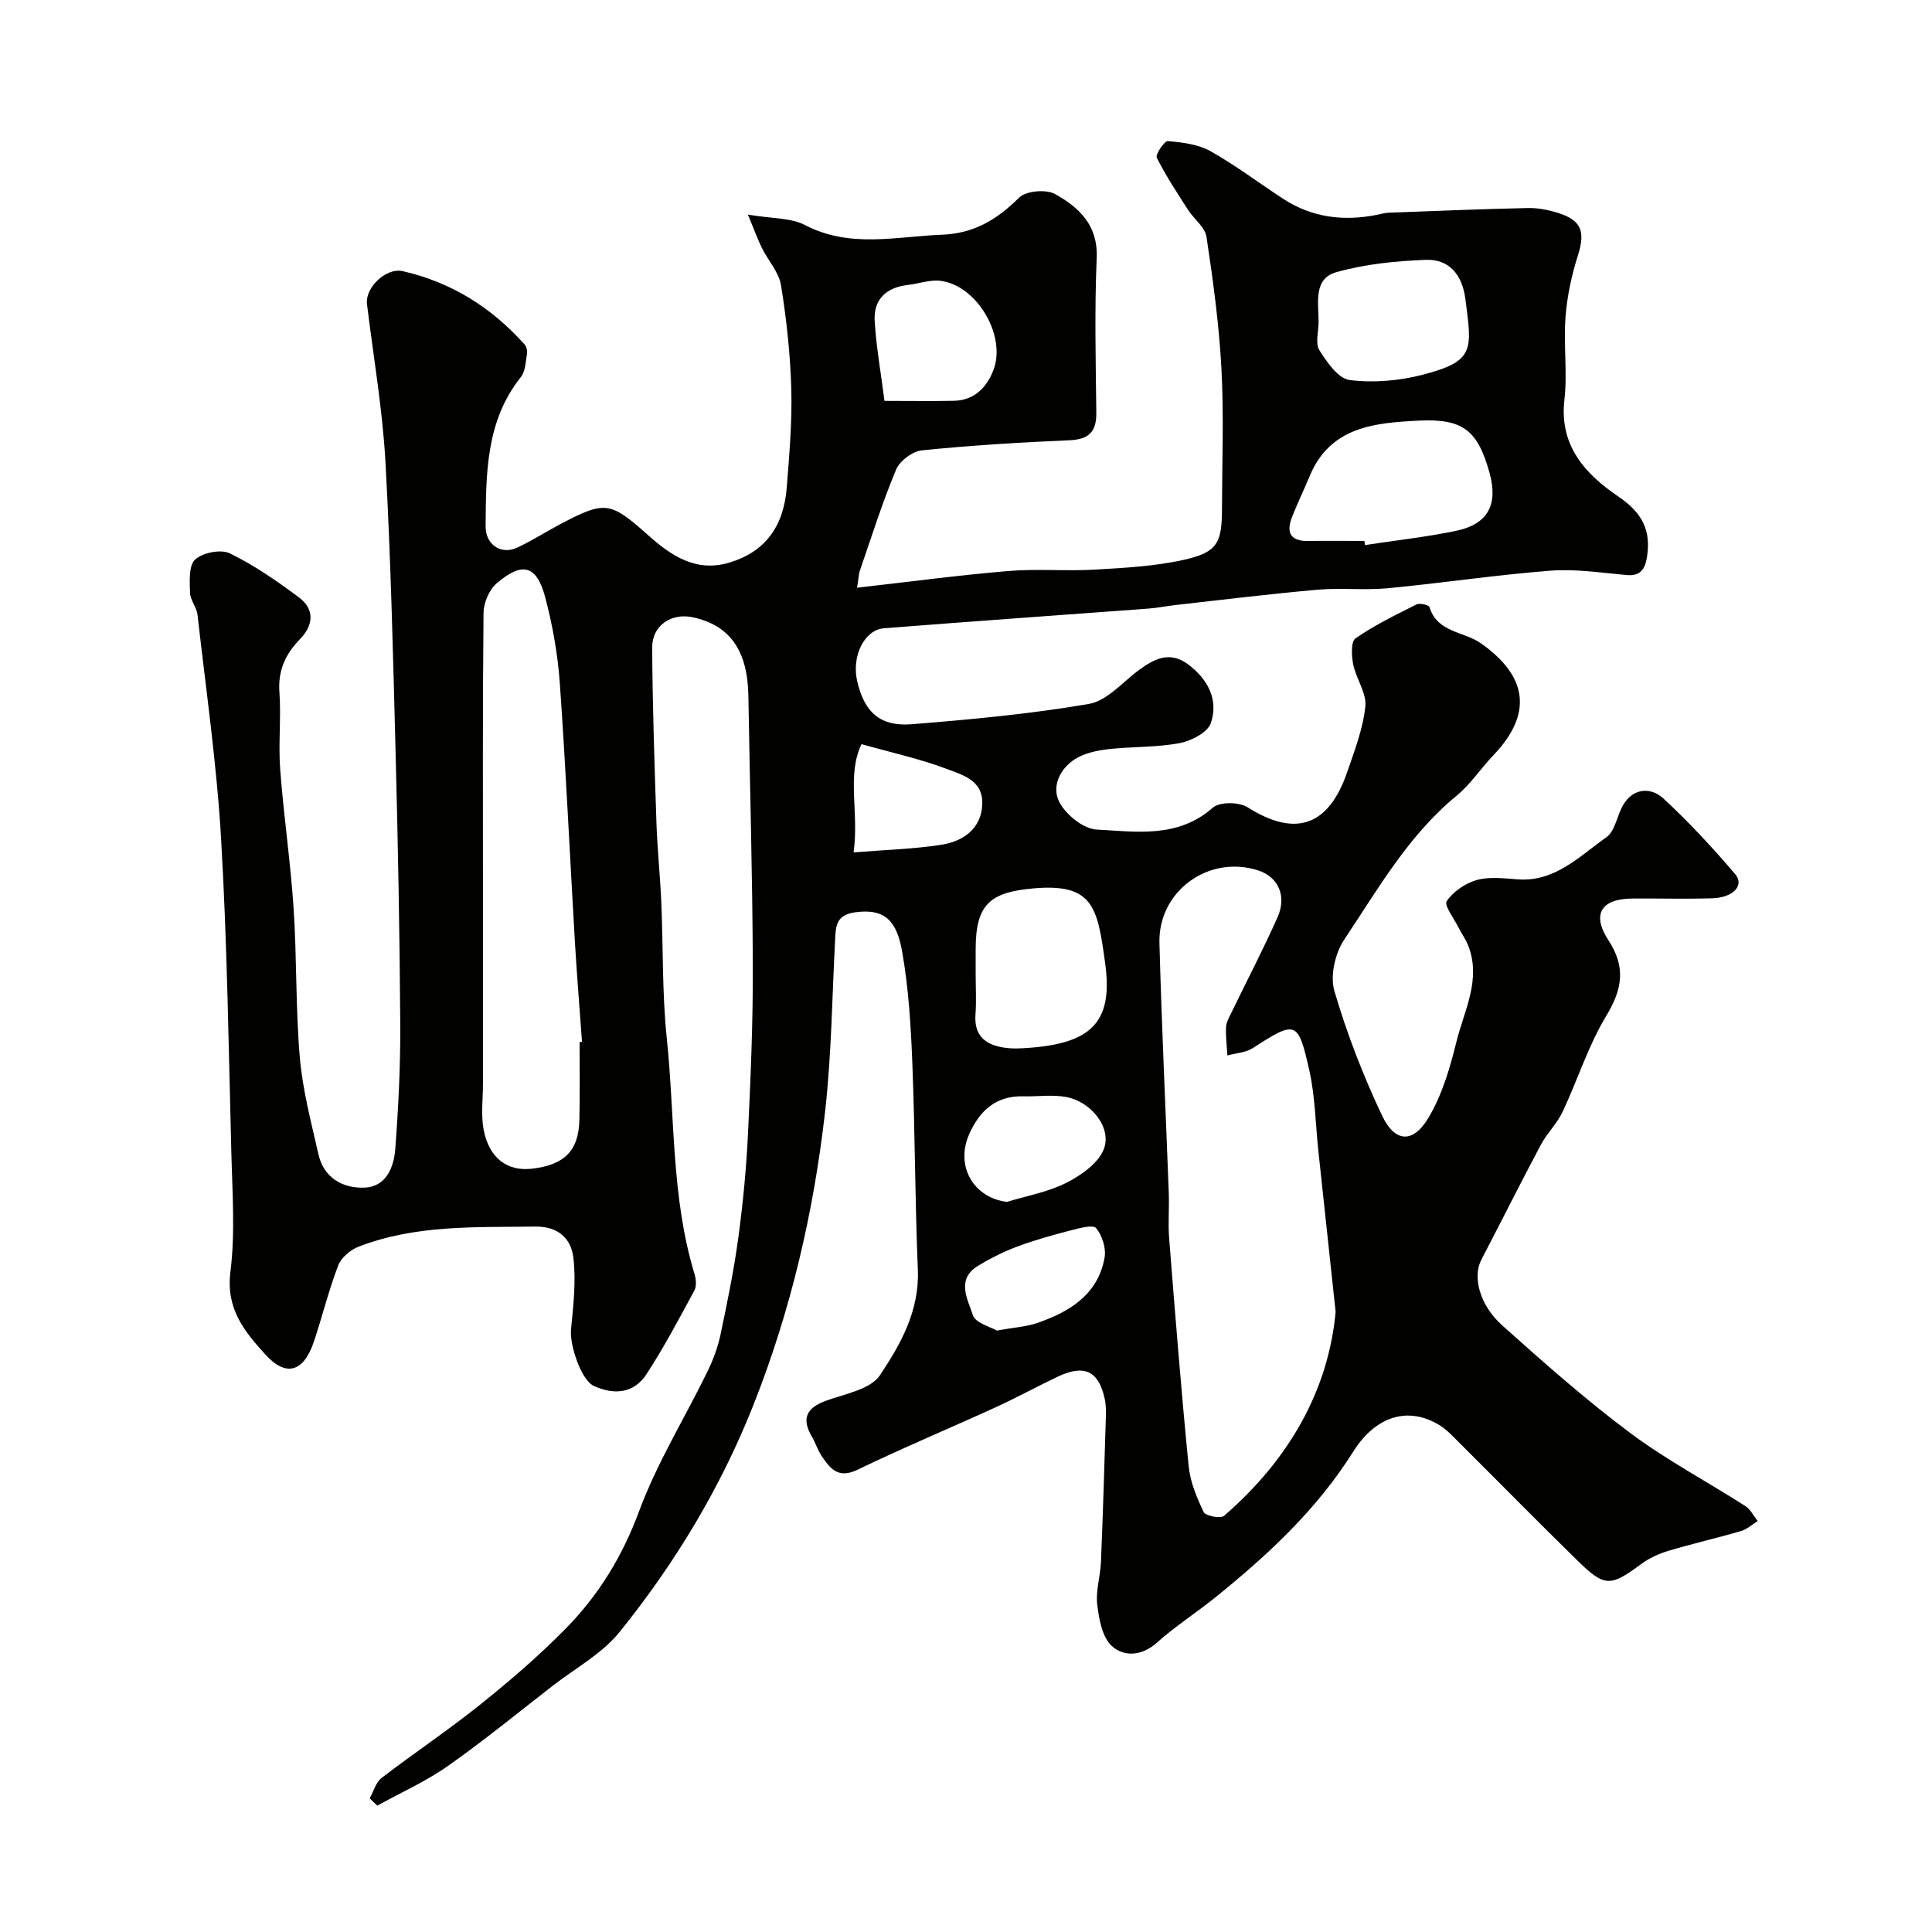 <svg enable-background="new 0 0 400 400" viewBox="0 0 400 400" xmlns="http://www.w3.org/2000/svg"><path d="m177.44 121.68c10.84-1.22 21.08-2.6 31.37-3.46 5.96-.5 12 .07 17.97-.29 6.2-.37 12.5-.7 18.53-2.07 6.72-1.53 7.68-3.5 7.69-10.48.02-9.67.4-19.35-.11-28.99-.49-9.15-1.73-18.28-3.1-27.36-.3-2-2.59-3.67-3.82-5.58-2.27-3.54-4.6-7.06-6.47-10.8-.33-.66 1.58-3.49 2.29-3.43 2.99.25 6.24.64 8.79 2.06 5.25 2.94 10.08 6.63 15.15 9.92 5.95 3.87 12.48 4.64 19.34 3.28.8-.16 1.6-.41 2.41-.44 9.6-.36 19.2-.76 28.81-.97 2.08-.05 4.24.38 6.24 1 4.95 1.53 5.71 3.9 4.16 8.82-1.31 4.13-2.25 8.48-2.57 12.79-.43 5.69.42 11.49-.23 17.14-1.1 9.57 4.48 15.43 11.17 19.98 4.98 3.38 6.81 7.03 5.92 12.58-.38 2.35-1.29 3.93-4.15 3.68-5.26-.46-10.58-1.31-15.79-.91-11.27.87-22.47 2.57-33.73 3.64-4.79.45-9.67-.12-14.47.3-9.79.86-19.56 2.07-29.33 3.16-1.95.22-3.88.62-5.83.76-18.23 1.36-36.46 2.63-54.68 4.07-4.06.32-6.7 5.8-5.54 10.89 1.47 6.48 4.74 9.51 11.38 8.97 12.25-.99 24.53-2.12 36.62-4.2 3.76-.65 6.98-4.54 10.38-7.04 3.22-2.36 6.41-3.98 10.21-1.1 4.09 3.1 6.25 7.32 4.65 12.09-.66 1.95-4.07 3.72-6.5 4.17-4.82.91-9.85.69-14.75 1.25-2.35.27-4.91.82-6.87 2.05-3.22 2.03-4.93 5.83-3.2 9.01 1.41 2.58 4.94 5.44 7.66 5.58 8.21.43 16.82 1.86 24.06-4.53 1.41-1.24 5.42-1.2 7.18-.09 9.86 6.23 16.75 4.03 20.65-7.3 1.53-4.45 3.27-8.97 3.75-13.58.29-2.76-1.91-5.7-2.51-8.66-.36-1.77-.5-4.74.47-5.42 3.94-2.74 8.31-4.86 12.62-7.02.68-.34 2.56.09 2.69.53 1.62 5.32 7.13 5.03 10.66 7.51 9.43 6.64 10.96 14.38 2.63 23.12-2.62 2.74-4.75 6.03-7.64 8.41-10.01 8.22-16.29 19.33-23.29 29.81-1.89 2.82-2.96 7.51-2.04 10.65 2.59 8.83 5.95 17.51 9.89 25.82 2.64 5.57 6.39 5.76 9.56.47 2.83-4.72 4.48-10.33 5.81-15.75 1.6-6.51 5.22-12.92 2.43-19.99-.51-1.29-1.37-2.45-1.99-3.7-.93-1.86-3.03-4.59-2.44-5.46 1.35-1.99 3.86-3.71 6.22-4.37 2.63-.73 5.63-.35 8.45-.14 7.79.58 12.82-4.81 18.38-8.71 1.91-1.34 2.22-4.79 3.67-7 2.2-3.35 5.72-3.28 8.18-1 5.26 4.87 10.16 10.16 14.81 15.62 1.98 2.32-.36 4.88-4.74 5.01-5.49.17-11 .01-16.5.05-6.49.04-8.52 3.22-4.99 8.64 3.64 5.58 2.89 10.13-.47 15.68-3.73 6.18-5.92 13.27-9.02 19.84-1.14 2.42-3.21 4.4-4.48 6.78-4.21 7.91-8.22 15.93-12.36 23.88-1.8 3.47-.41 9.31 4.33 13.55 8.57 7.67 17.21 15.33 26.41 22.21 7.54 5.64 15.97 10.1 23.93 15.2 1.08.69 1.72 2.05 2.56 3.1-1.14.71-2.19 1.7-3.43 2.07-4.99 1.46-10.06 2.61-15.04 4.1-2 .6-4.02 1.52-5.68 2.76-6.3 4.66-7.51 4.78-13.04-.62-8.27-8.09-16.37-16.34-24.57-24.5-1.29-1.28-2.55-2.68-4.07-3.62-6.47-4.01-13.25-1.97-17.91 5.45-7.53 11.99-17.72 21.45-28.62 30.23-3.94 3.18-8.25 5.93-12.01 9.3-3.17 2.85-6.87 2.96-9.35.71-2-1.82-2.66-5.59-3.02-8.6-.34-2.85.65-5.84.77-8.77.41-9.93.71-19.87 1.01-29.8.04-1.32.06-2.69-.22-3.97-1.27-5.85-4.23-7.25-9.79-4.6-4.29 2.04-8.46 4.33-12.77 6.3-9.52 4.35-19.2 8.39-28.62 12.94-4.02 1.95-5.7-.24-7.47-2.9-.81-1.22-1.24-2.68-1.99-3.95-2.22-3.79-1.09-5.97 2.95-7.44 3.92-1.42 9.19-2.34 11.15-5.28 4.26-6.39 8.19-13.35 7.84-21.79-.59-14.26-.58-28.54-1.14-42.8-.3-7.71-.77-15.48-2.1-23.06-1.09-6.24-3.43-9.03-9.65-8.2-3.39.46-4.04 2.07-4.19 4.75-.67 12.2-.76 24.47-2.13 36.59-2.36 20.78-7.08 41.08-14.81 60.62-6.79 17.16-16.23 32.81-27.76 47.09-3.61 4.47-9.09 7.44-13.75 11.05-7.24 5.61-14.33 11.43-21.82 16.69-4.54 3.19-9.7 5.48-14.58 8.18-.52-.51-1.04-1.01-1.56-1.52.81-1.43 1.27-3.3 2.47-4.22 6.73-5.17 13.82-9.89 20.43-15.2 6.17-4.95 12.21-10.13 17.74-15.77 6.75-6.89 11.67-14.88 15.11-24.18 3.7-10.01 9.43-19.27 14.15-28.92 1.19-2.43 2.17-5.05 2.73-7.69 1.41-6.69 2.79-13.4 3.7-20.17.97-7.16 1.66-14.37 2-21.59.56-11.59 1.04-23.2.99-34.8-.07-18.6-.61-37.2-.92-55.8-.16-9.33-3.88-14.57-11.56-16.19-4.39-.92-8.37 1.7-8.35 6.27.06 12.1.48 24.21.88 36.31.18 5.44.76 10.87 1 16.3.41 9.43.16 18.92 1.14 28.29 1.71 16.28.89 32.87 5.74 48.79.32 1.06.46 2.54-.03 3.44-3.16 5.84-6.28 11.74-9.9 17.3-2.62 4.03-6.75 4.38-10.93 2.44-2.63-1.22-5.02-8.52-4.71-11.67.49-4.94 1.07-10 .49-14.88-.46-3.9-3.09-6.5-7.92-6.43-12.35.17-24.77-.41-36.57 4.17-1.68.65-3.58 2.26-4.2 3.88-1.97 5.14-3.28 10.53-5.03 15.76-2.12 6.33-5.77 7.39-10.03 2.7-4.33-4.76-8.21-9.48-7.26-17.08 1.01-8.07.41-16.36.2-24.55-.56-21.7-.86-43.43-2.12-65.09-.9-15.53-3.14-30.99-4.89-46.47-.18-1.56-1.51-3.03-1.55-4.56-.06-2.36-.29-5.65 1.07-6.87 1.58-1.43 5.32-2.18 7.18-1.27 5.08 2.48 9.83 5.76 14.37 9.17 3.22 2.42 2.92 5.73.19 8.54-3.03 3.11-4.62 6.49-4.3 11.01.38 5.31-.24 10.68.16 15.99.72 9.63 2.15 19.2 2.78 28.83.68 10.25.4 20.56 1.28 30.79.58 6.75 2.35 13.41 3.85 20.05 1.1 4.89 4.98 7.08 9.48 6.94 4.58-.15 6.15-4.24 6.44-8.05.65-8.6 1.08-17.24 1.03-25.86-.12-18.77-.48-37.54-.97-56.3-.52-20.04-.99-40.09-2.1-60.1-.61-10.92-2.5-21.76-3.82-32.64-.41-3.34 3.91-7.59 7.4-6.8 10.06 2.28 18.42 7.54 25.26 15.21.41.46.56 1.39.45 2.04-.27 1.59-.32 3.5-1.24 4.66-7.33 9.2-7.21 20.07-7.31 30.93-.03 3.73 3.15 5.99 6.59 4.38 3.1-1.45 5.99-3.33 9.02-4.92 9.18-4.81 10.2-4.62 18.08 2.4 4.77 4.25 9.92 7.71 16.81 5.63 7.23-2.18 11.2-7.28 11.85-15.55.53-6.75 1.12-13.54.94-20.3-.2-7.21-.98-14.45-2.13-21.57-.44-2.71-2.67-5.11-3.96-7.71-.88-1.77-1.53-3.64-2.89-6.91 4.97.85 8.87.63 11.85 2.18 9.31 4.84 18.84 2.35 28.38 1.98 6.58-.25 11.37-3.15 15.91-7.67 1.43-1.42 5.61-1.78 7.48-.73 4.91 2.75 8.88 6.4 8.59 13.22-.46 10.65-.2 21.33-.08 31.99.05 3.98-1.49 5.57-5.55 5.75-10.21.43-20.41 1.07-30.57 2.09-1.94.2-4.57 2.17-5.33 3.97-2.87 6.87-5.11 14-7.54 21.05-.21.7-.23 1.55-.55 3.42zm99.09 149.94c-1.31-12.23-2.45-22.84-3.59-33.45-.59-5.52-.65-11.17-1.86-16.55-2.33-10.4-2.79-10.37-11.71-4.62-1.47.95-3.49 1.03-5.25 1.52-.11-1.96-.38-3.94-.28-5.89.06-1.06.69-2.12 1.18-3.12 3.17-6.54 6.54-12.99 9.49-19.62 1.95-4.38.11-8.32-3.93-9.65-10.22-3.37-20.82 4.18-20.53 15.01.46 17.23 1.29 34.44 1.93 51.66.12 3.16-.17 6.34.08 9.49 1.25 15.73 2.49 31.46 4.04 47.16.32 3.26 1.68 6.51 3.11 9.5.39.8 3.49 1.4 4.21.78 13.36-11.55 21.58-25.84 23.11-42.22zm-156.53-55.88c.17-.01.33-.02.5-.03-.5-6.94-1.07-13.88-1.48-20.82-1.05-17.79-1.86-35.59-3.11-53.36-.42-5.97-1.48-11.97-3-17.76-1.78-6.77-4.71-7.58-10.09-2.99-1.55 1.33-2.69 4.04-2.71 6.13-.2 19.68-.12 39.36-.12 59.04v38.47c0 3.18-.44 6.45.15 9.51 1.12 5.82 4.87 8.59 9.86 8.05 6.88-.75 9.84-3.72 9.96-10.26.12-5.32.04-10.65.04-15.98zm162.48-103.74c.04.28.09.57.13.85 6.28-.96 12.62-1.65 18.83-2.94 6.65-1.38 8.76-5.45 6.96-11.98-2.45-8.88-5.55-11.31-14.75-10.84-9.02.46-18.22 1.24-22.47 11.42-1.19 2.85-2.53 5.64-3.67 8.51-1.31 3.31-.29 5.08 3.49 4.99 3.82-.08 7.65-.01 11.48-.01zm-80.48 89.56c0 2.82.17 5.65-.04 8.46-.34 4.71 2.37 6.44 6.41 6.95 1.31.16 2.66.1 3.98.02 13.48-.84 18.16-5.22 16.47-17.49-1.59-11.54-2.35-16.64-14.75-15.58-9.22.79-12.07 3.39-12.07 12.66zm71-134.94c0 1.99-.73 4.44.16 5.88 1.55 2.49 3.91 5.88 6.27 6.18 4.93.62 10.26.17 15.11-1.09 10.91-2.83 10.21-5.15 8.84-15.75-.62-4.82-3.26-8.23-8.15-8.04-6.23.23-12.61.87-18.58 2.56-4.78 1.34-3.64 6.36-3.65 10.26zm-89.88 16.38c5.13 0 9.77.08 14.41-.02 4.16-.09 6.74-2.77 8.11-6.25 2.82-7.16-3.36-17.65-10.93-18.59-2.18-.27-4.5.6-6.76.86-4.41.5-7.1 2.95-6.86 7.36.3 5.37 1.28 10.7 2.03 16.64zm25.36 165.84c4.15-1.28 8.57-2.04 12.37-3.99 3.05-1.56 6.66-4.1 7.72-7.04 1.59-4.39-2.64-9.64-7.69-10.66-2.9-.58-6.01-.09-9.02-.17-5.71-.15-9.09 3.05-11.22 7.88-2.89 6.6.93 13.13 7.84 13.98zm-31.75-72.36c6.66-.54 12.41-.69 18.04-1.56 5.62-.86 8.67-4.2 8.6-8.9-.06-4.51-4.19-5.62-7.25-6.78-5.57-2.12-11.47-3.4-17.75-5.17-3.12 6.48-.49 13.99-1.64 22.41zm29.64 99c3.64-.66 6.14-.79 8.41-1.58 6.7-2.32 12.54-5.87 13.91-13.52.35-1.94-.49-4.58-1.75-6.11-.63-.77-3.47.01-5.22.46-3.74.97-7.48 2-11.09 3.35-2.84 1.06-5.6 2.45-8.19 4.03-4.55 2.79-2.05 6.94-1.02 10.18.53 1.62 3.66 2.42 4.95 3.19z" fill="#010100"/></svg>